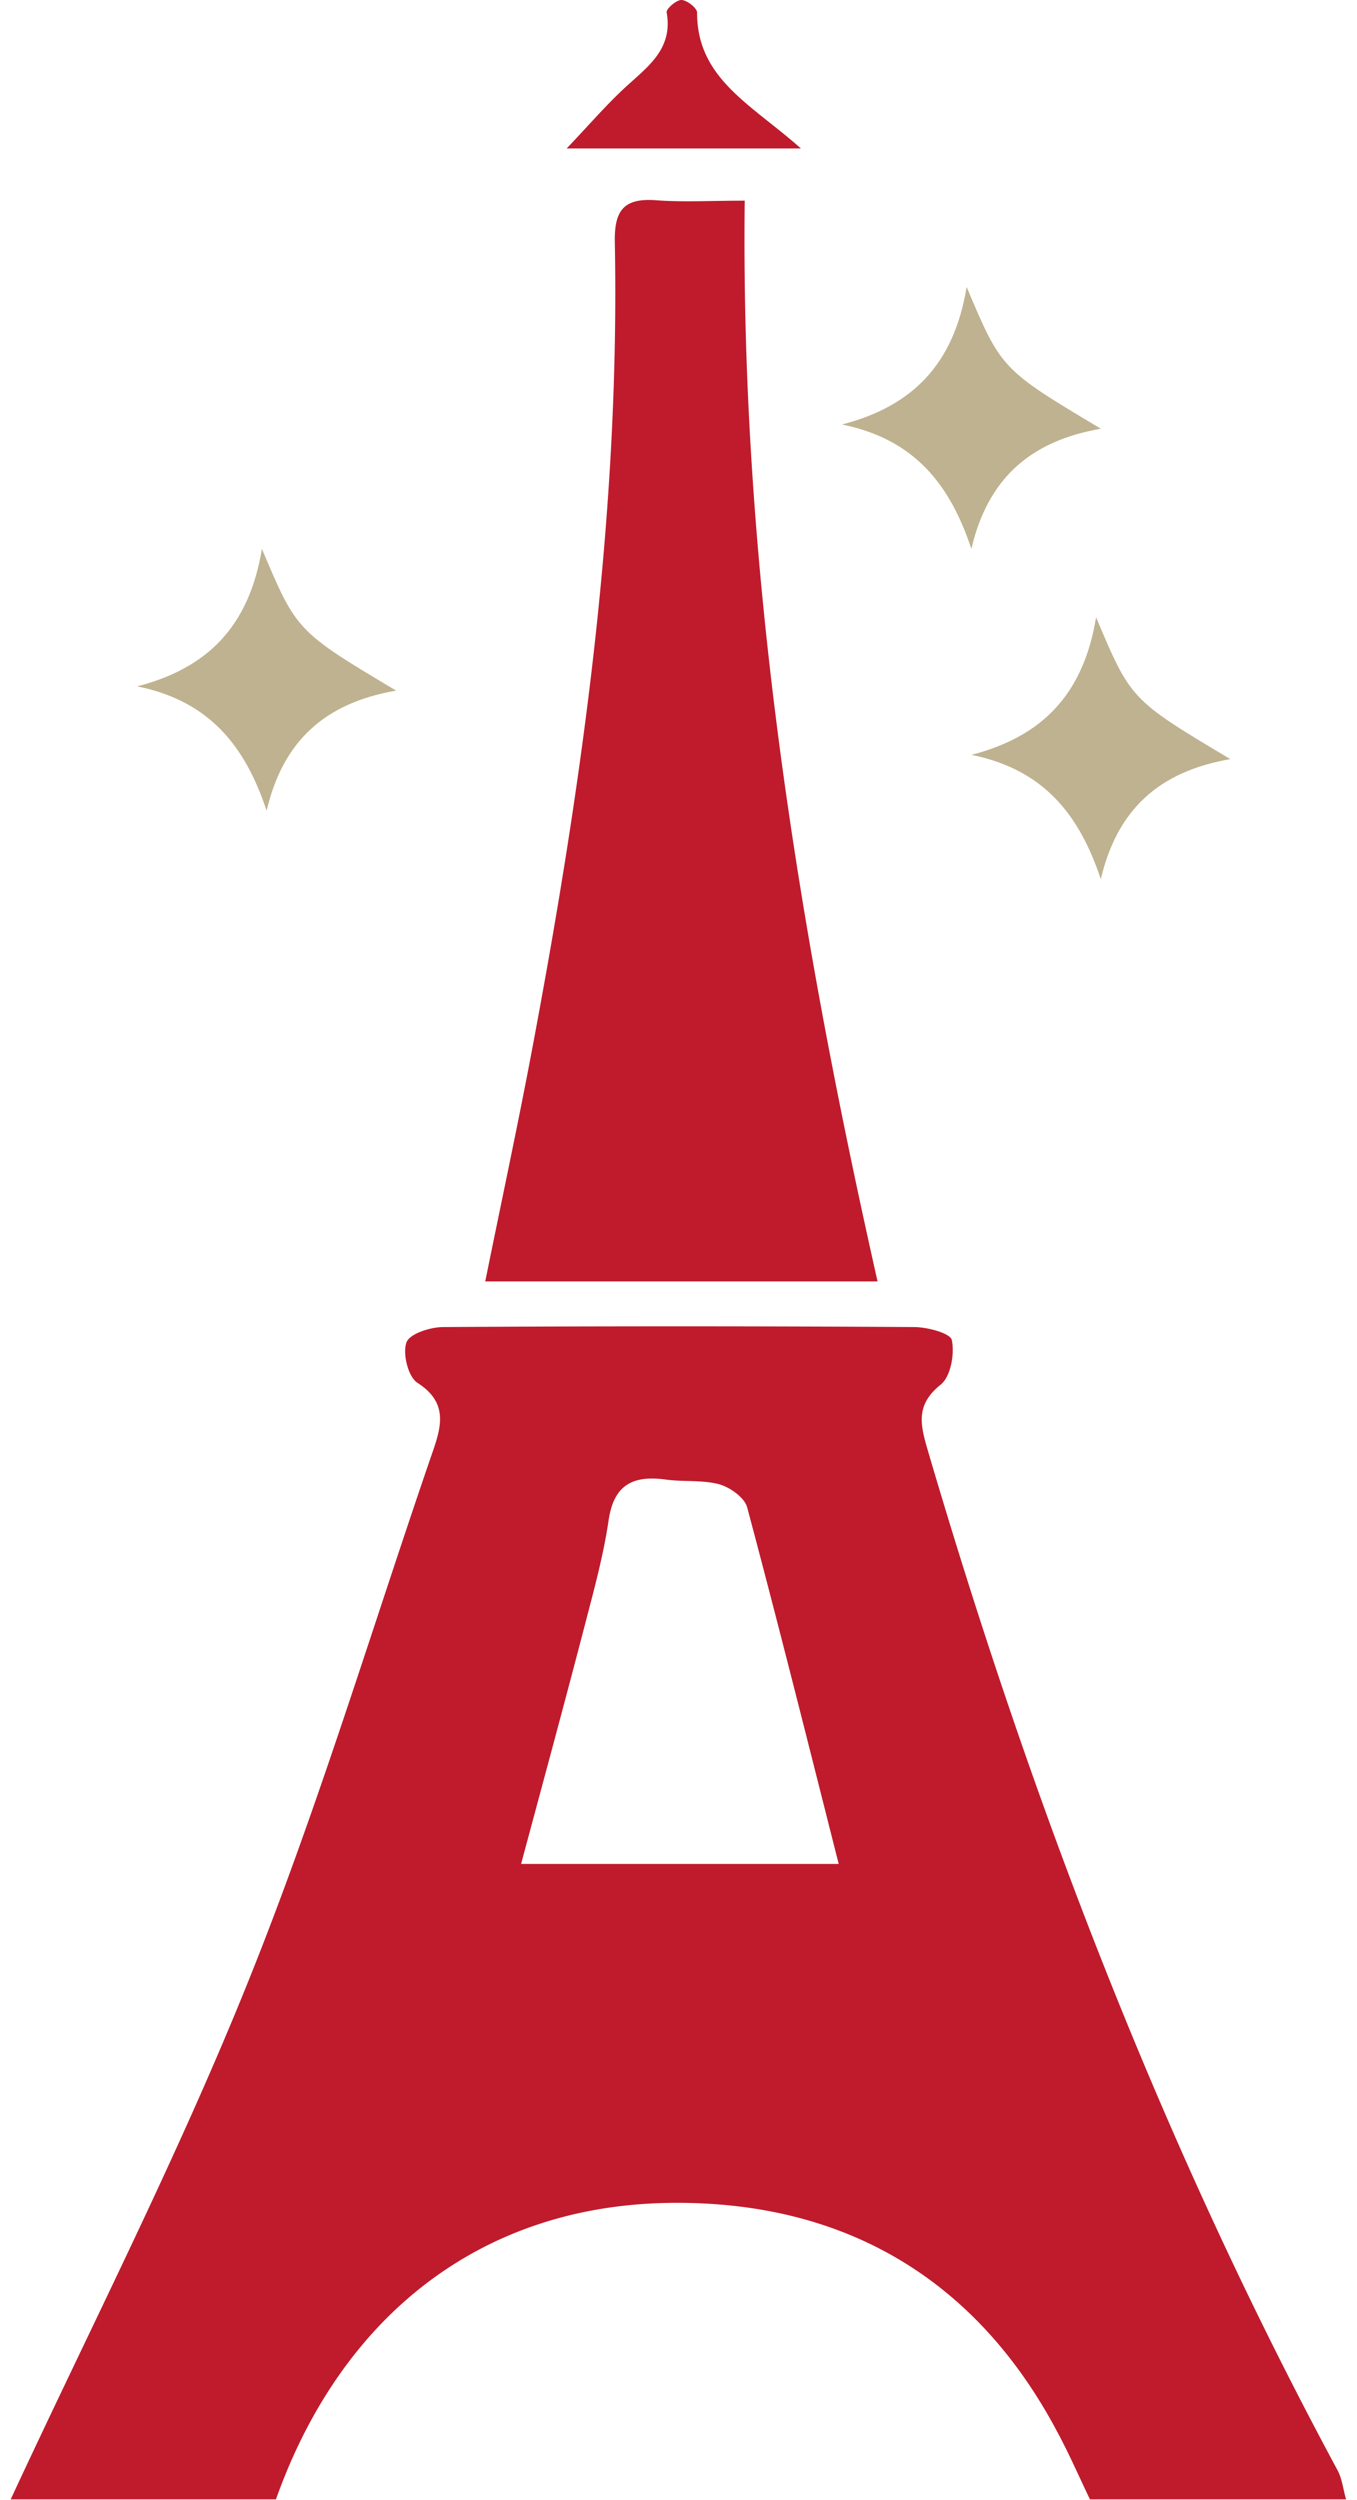 <svg xmlns="http://www.w3.org/2000/svg" width="101" height="186" fill="none" viewBox="0 0 101 186">
  <path fill="#BF1B2C" d="M38.785 138.678c1.645-6.124 3.259-12.055 4.807-18.016.652-2.494 1.336-5.019 1.71-7.576.391-2.607 1.792-3.323 4.186-3.015 1.336.196 2.754.017 4.041.36.815.228 1.89.993 2.084 1.727 2.315 8.666 4.497 17.381 6.81 26.52H38.786Zm60.75 45.077C86.5 159.579 76.743 134.102 69.02 107.791c-.553-1.905-.83-3.307.995-4.773.748-.603 1.041-2.264.83-3.307-.097-.521-1.825-.977-2.818-.977a2765.82 2765.82 0 0 0-35.043 0c-.96 0-2.524.505-2.736 1.156-.293.832.13 2.558.83 2.998 2.151 1.384 1.842 3.03 1.19 4.936-4.563 13.228-8.585 26.683-13.815 39.651-5.26 13.067-11.712 25.675-17.657 38.479h19.742c4.839-13.603 15.218-21.878 29.342-22.058 12.836-.162 22.79 5.556 28.9 17.204.846 1.58 1.564 3.242 2.345 4.854h19.061c-.212-.732-.294-1.547-.652-2.199ZM65.316 95.339h-29.2c1.222-6.03 2.444-11.712 3.518-17.423 3.724-19.794 6.512-39.692 6.126-59.901-.047-2.384.688-3.293 3.072-3.115 2.016.15 4.052.03 6.596.03-.314 27.189 3.85 53.634 9.888 80.409ZM59.61 11.046H42.176c1.681-1.764 2.97-3.271 4.421-4.6 1.66-1.518 3.503-2.828 3.02-5.528-.045-.256.73-.931 1.108-.918.415.014 1.16.6 1.159.935-.012 4.925 4.046 6.836 7.726 10.11Z"/>
  <path fill="#BFB290" d="M81.932 65.414c-1.575-4.724-4.175-8.148-9.628-9.253 5.2-1.349 8.32-4.426 9.277-10.232 2.585 6.13 2.585 6.13 9.99 10.549-5.325.922-8.425 3.765-9.64 8.936Zm-62.087-5.096c-1.576-4.724-4.176-8.147-9.63-9.252 5.202-1.35 8.322-4.427 9.278-10.231 2.587 6.128 2.587 6.128 9.99 10.547-5.325.922-8.425 3.765-9.638 8.936Zm52.453-19.483c-1.574-4.724-4.176-8.148-9.629-9.252 5.201-1.35 8.32-4.428 9.277-10.232 2.587 6.128 2.587 6.128 9.99 10.547-5.324.924-8.423 3.766-9.638 8.937Z"/>
</svg>
